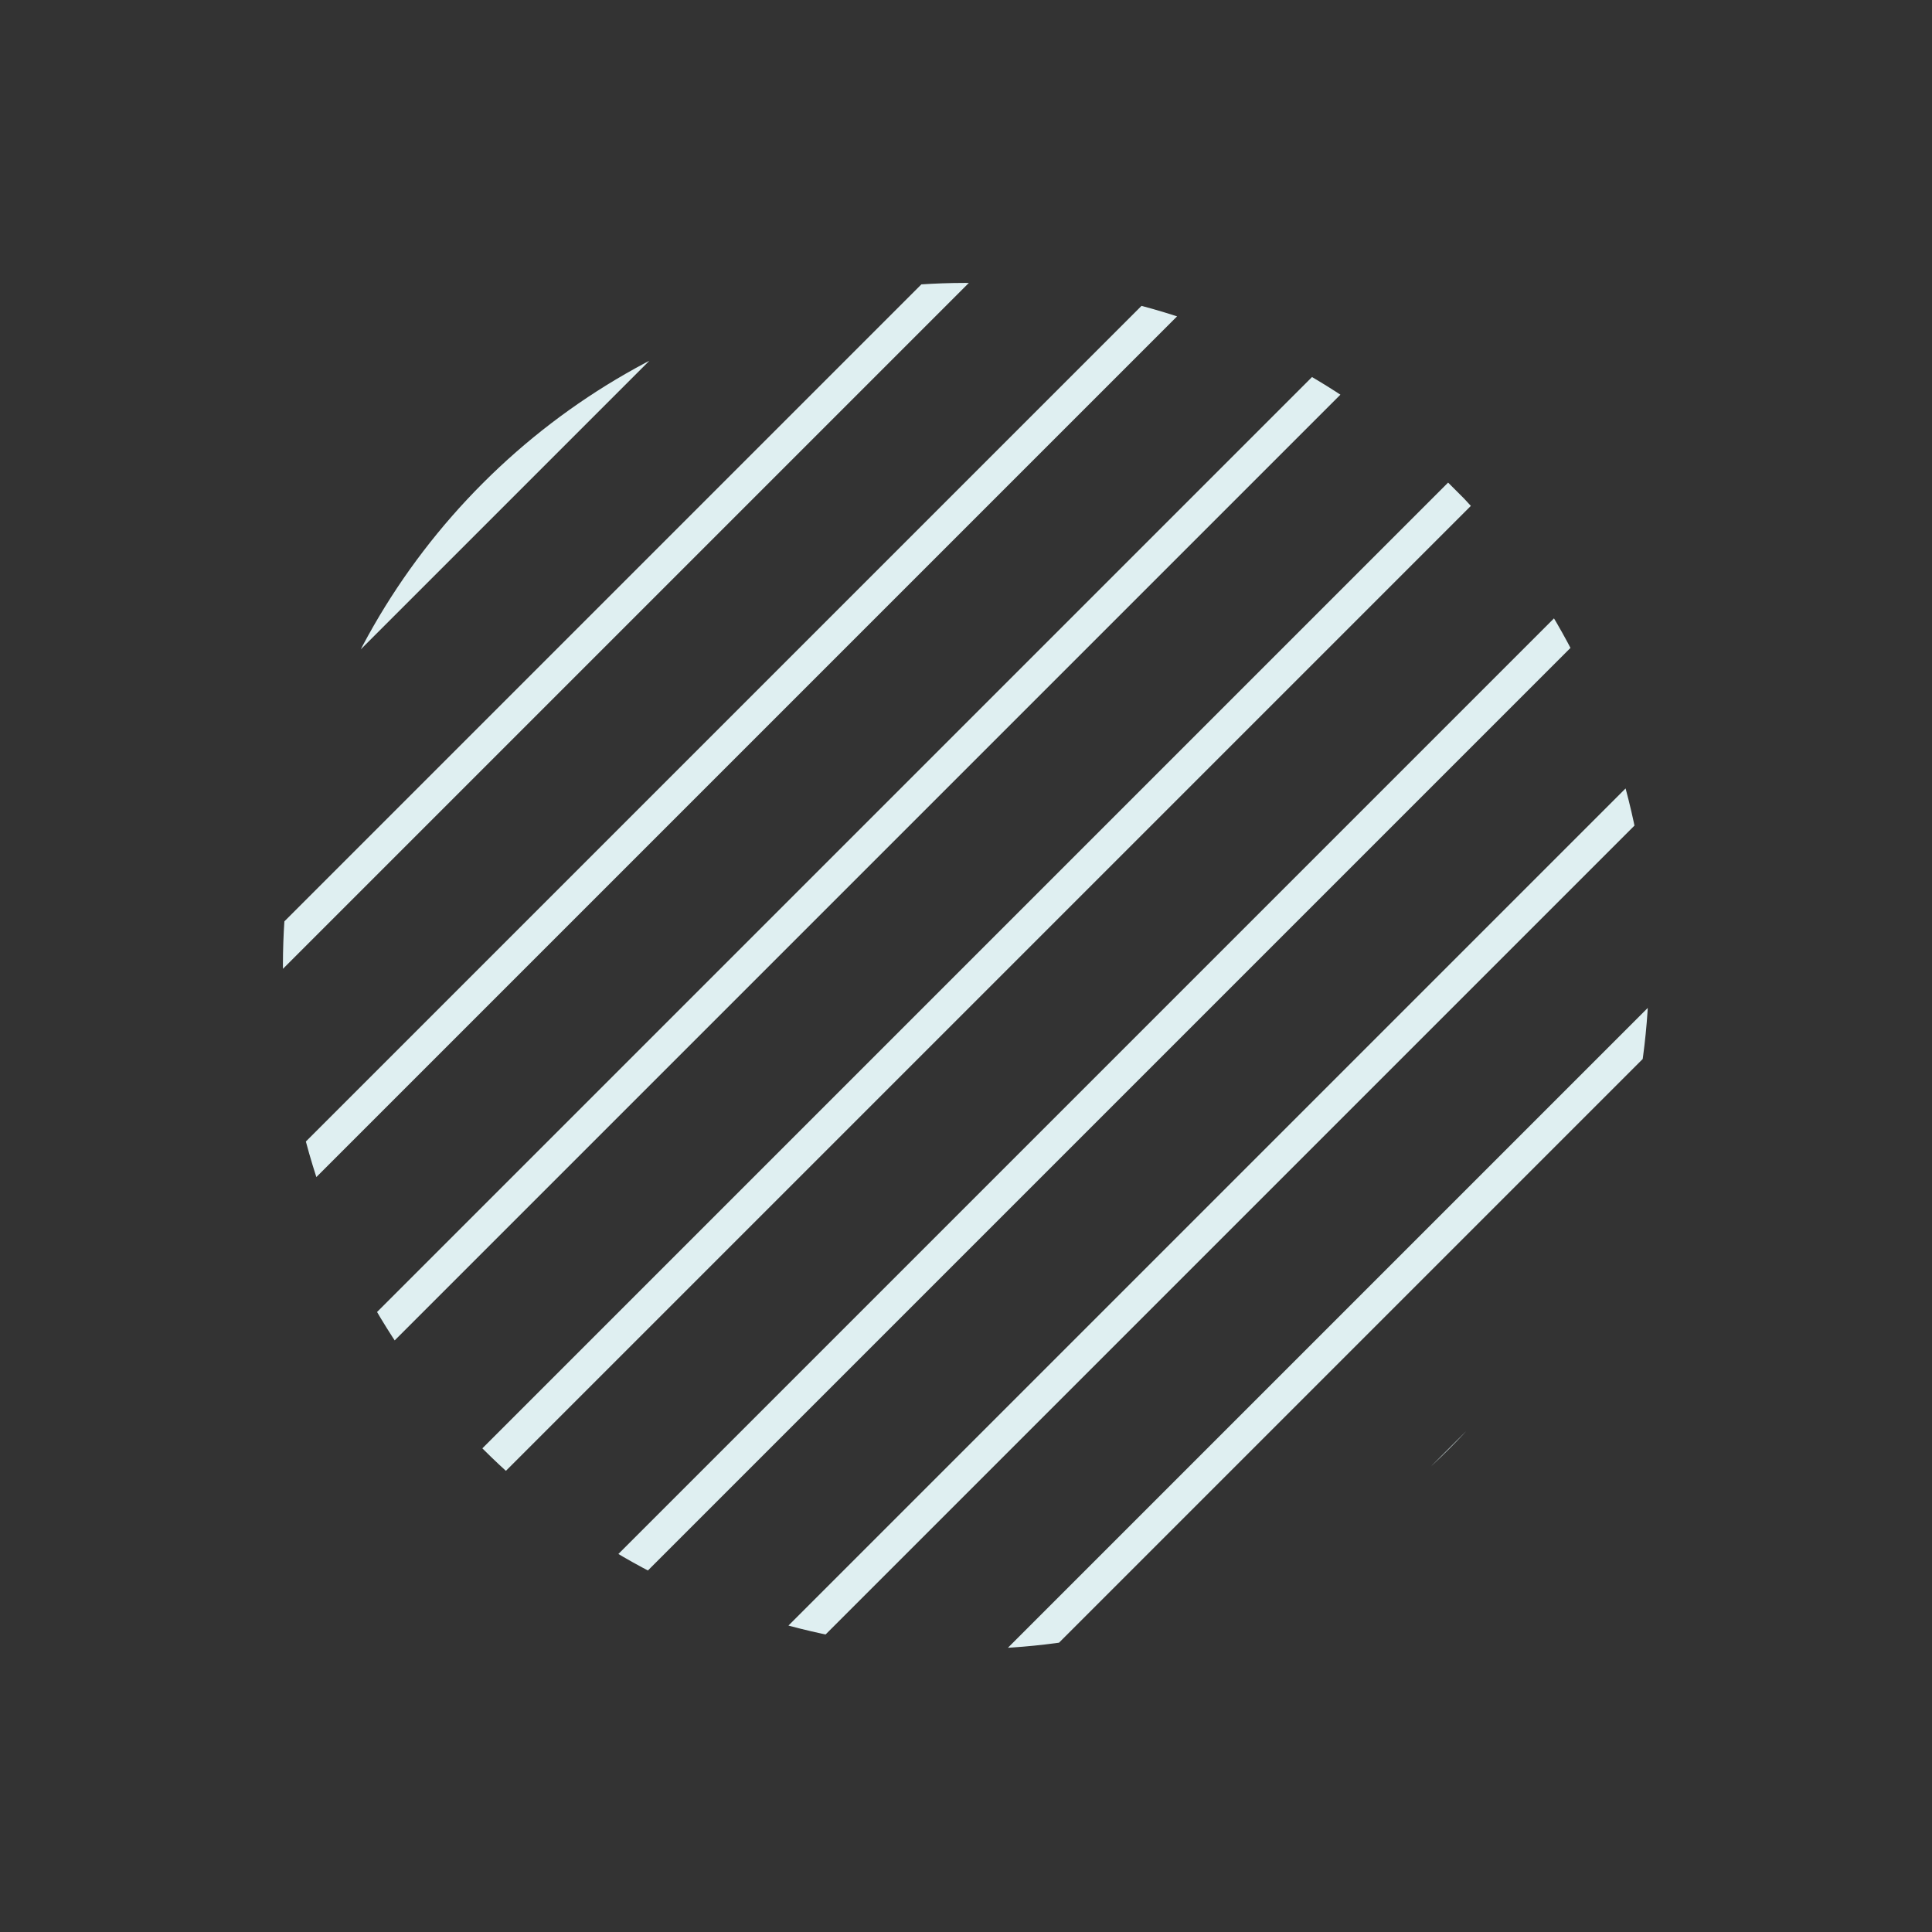 <svg xmlns="http://www.w3.org/2000/svg" xmlns:xlink="http://www.w3.org/1999/xlink" width="237.435" height="237.435" viewBox="0 0 237.435 237.435"><rect x="0" y="0" width="237.435" height="237.435" fill="#333333" stroke="none"/><defs><clipPath id="a"><circle cx="83.946" cy="83.946" r="83.946" transform="translate(119 -872)" fill="#fff"/></clipPath><clipPath id="b"><rect width="174.639" height="169.082" fill="none"/></clipPath></defs><g transform="translate(-582.025 532.451) rotate(45)" clip-path="url(#a)"><g transform="translate(118.834 -871.958)" clip-path="url(#b)"><g transform="translate(-118.581 871.895)"><path d="M120.581-871.895v469.958" fill="none" stroke="#dfeff1" stroke-width="4"/></g><g transform="translate(-97.581 871.895)"><path d="M120.581-871.895v469.958" fill="none" stroke="#dfeff1" stroke-width="4"/></g><g transform="translate(-76.581 871.895)"><path d="M120.581-871.895v469.958" fill="none" stroke="#dfeff1" stroke-width="4"/></g><g transform="translate(-55.581 871.895)"><path d="M120.581-871.895v469.958" fill="none" stroke="#dfeff1" stroke-width="4"/></g><g transform="translate(-34.581 871.895)"><path d="M120.581-871.895v469.958" fill="none" stroke="#dfeff1" stroke-width="4"/></g><g transform="translate(-13.581 871.895)"><path d="M120.581-871.895v469.958" fill="none" stroke="#dfeff1" stroke-width="4"/></g><g transform="translate(7.419 871.895)"><path d="M120.581-871.895v469.958" fill="none" stroke="#dfeff1" stroke-width="4"/></g><g transform="translate(28.419 871.895)"><path d="M120.581-871.895v469.958" fill="none" stroke="#dfeff1" stroke-width="4"/></g><g transform="translate(49.419 871.895)"><path d="M120.581-871.895v469.958" fill="none" stroke="#dfeff1" stroke-width="4"/></g></g></g></svg>